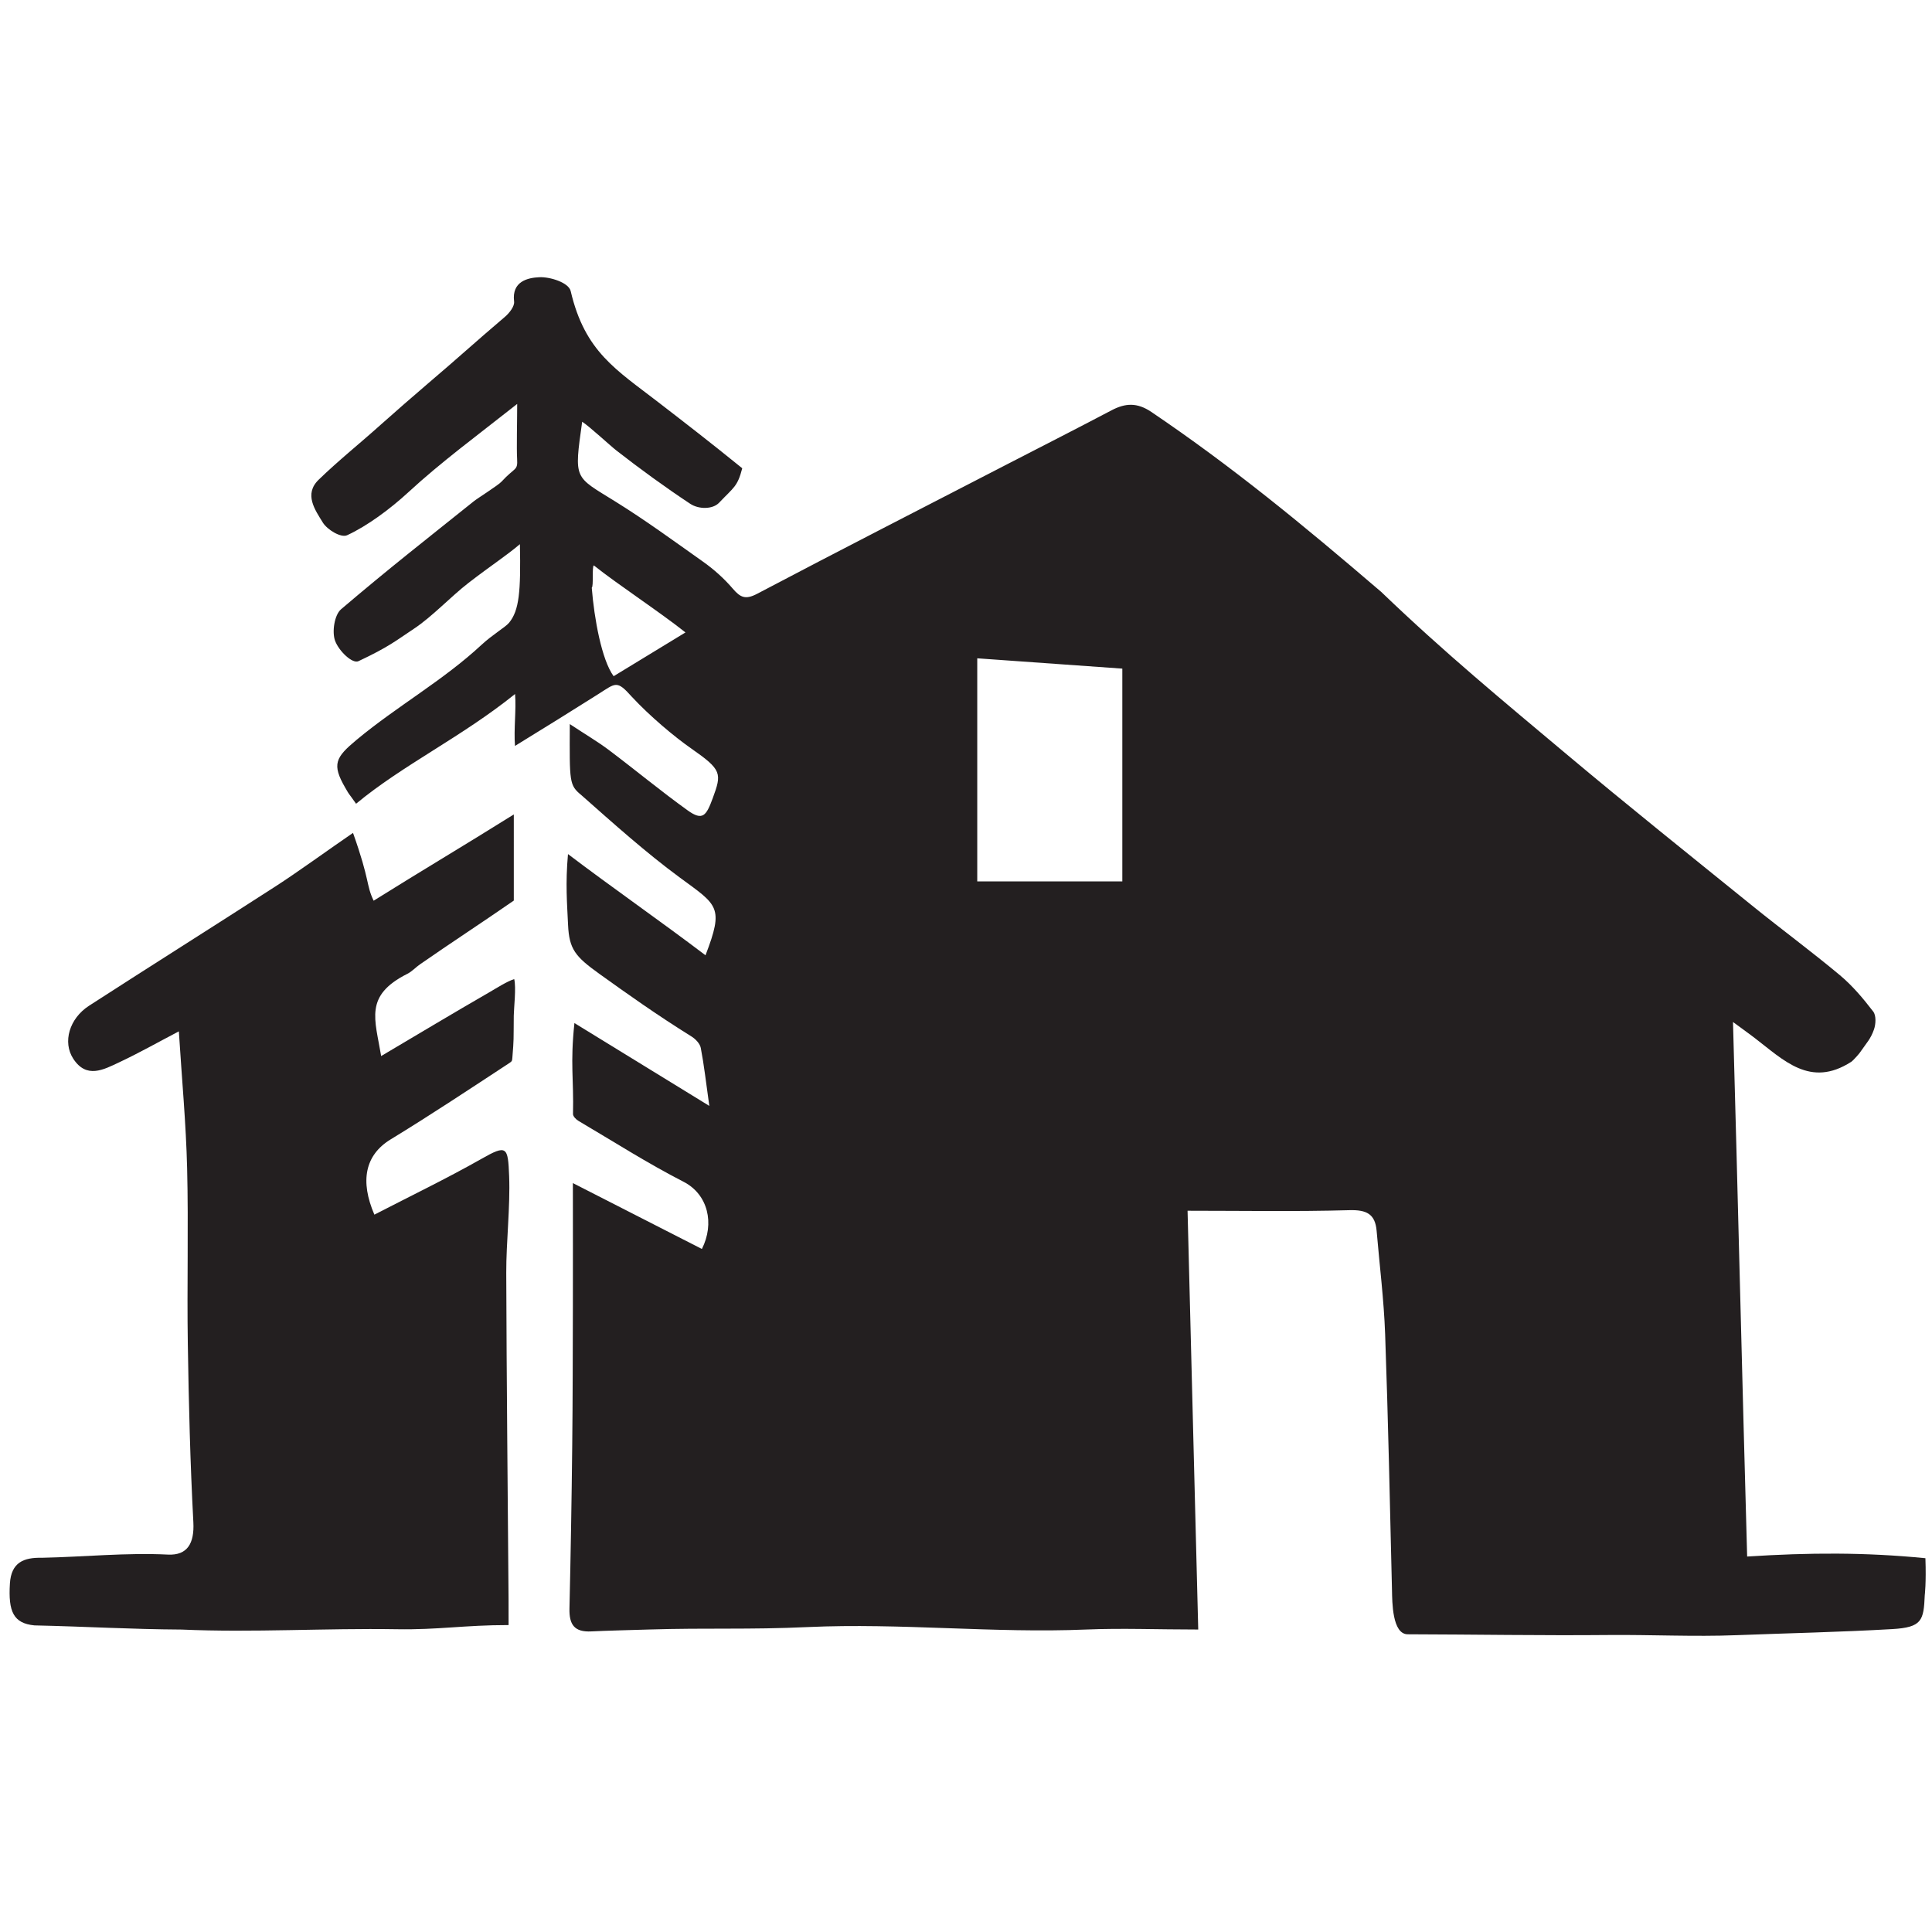 <?xml version="1.0" encoding="UTF-8" standalone="no"?>
<!-- Created with Inkscape (http://www.inkscape.org/) -->

<svg
   version="1.1"
   id="svg79"
   width="16"
   height="16"
   viewBox="0 0 16 16"
   sodipodi:docname="Logo_Bookmaker_black.svg"
   inkscape:version="1.2 (dc2aeda, 2022-05-15)"
   xmlns:inkscape="http://www.inkscape.org/namespaces/inkscape"
   xmlns:sodipodi="http://sodipodi.sourceforge.net/DTD/sodipodi-0.dtd"
   xmlns="http://www.w3.org/2000/svg"
   xmlns:svg="http://www.w3.org/2000/svg">
  <defs
     id="defs83">
    <clipPath
       clipPathUnits="userSpaceOnUse"
       id="clipPath95">
      <path
         d="M 0,91 H 283.46 V 0 H 0 Z"
         id="path93" />
    </clipPath>
  </defs>
  <sodipodi:namedview
     id="namedview81"
     pagecolor="#ffffff"
     bordercolor="#000000"
     borderopacity="0.25"
     inkscape:showpageshadow="2"
     inkscape:pageopacity="0.0"
     inkscape:pagecheckerboard="0"
     inkscape:deskcolor="#d1d1d1"
     showgrid="false"
     inkscape:zoom="18.415756"
     inkscape:cx="18.598205"
     inkscape:cy="11.647635"
     inkscape:window-width="1792"
     inkscape:window-height="1067"
     inkscape:window-x="0"
     inkscape:window-y="25"
     inkscape:window-maximized="1"
     inkscape:current-layer="g87" />
  <g
     id="g87"
     inkscape:groupmode="layer"
     inkscape:label="Page 1"
     transform="matrix(1.333,0,0,-1.333,0,121.333)">
    <g
       id="g89"
       transform="matrix(0.204,0,0,0.204,-5.281,75.356)">
      <g
         id="g91"
         clip-path="url(#clipPath95)">
        <g
           id="g97"
           transform="translate(99.069,52.317)">
          <path
             d="m 0,0 c 0.372,-0.248 0.645,-0.298 1.091,-0.298 1.61,0 2.255,1.339 2.255,2.776 0,1.883 -0.867,2.726 -2.751,2.726 H 0 Z m 0,7.434 c 0.174,-0.05 0.298,-0.099 0.471,-0.099 1.19,0 1.809,1.065 1.809,2.131 0,0.966 -0.496,1.908 -1.561,1.908 -0.248,0 -0.471,-0.05 -0.719,-0.149 z m 1.76,6.245 c 1.313,0 2.403,0 3.444,-0.818 C 6.22,12.068 6.864,11.077 6.864,9.788 6.864,8.128 5.725,7.137 4.238,6.641 6.369,6.344 7.806,4.56 7.806,2.403 7.806,0.867 7.211,-0.421 6.047,-1.437 4.708,-2.602 3.395,-2.627 1.636,-2.627 h -7.261 v 0.074 c 1.214,0.769 1.041,2.157 1.041,3.47 v 9.243 c 0,1.288 0.173,2.701 -1.041,3.444 v 0.075 z"
             style="fill:#231f20;fill-opacity:1;fill-rule:nonzero;stroke:none"
             id="path99" />
        </g>
        <g
           id="g101"
           transform="translate(114.205,53.977)">
          <path
             d="m 0,0 c 0.693,-1.189 1.933,-2.131 3.345,-2.131 1.313,0 2.503,0.669 3.296,1.735 0.743,0.991 0.917,2.254 0.917,3.469 0,2.824 -1.116,6.864 -4.51,6.864 -2.924,0 -4.213,-2.8 -4.213,-5.353 C -1.165,3.147 -0.694,1.239 0,0 m 3.345,12.415 c 5.204,0 9.02,-3.023 9.02,-8.475 0,-5.402 -4.287,-8.549 -9.317,-8.549 -5.08,0 -9.02,3.296 -9.02,8.524 0,5.278 4.286,8.5 9.317,8.5"
             style="fill:#231f20;fill-opacity:1;fill-rule:nonzero;stroke:none"
             id="path103" />
        </g>
        <g
           id="g105"
           transform="translate(133.951,53.977)">
          <path
             d="m 0,0 c 0.694,-1.189 1.933,-2.131 3.346,-2.131 1.313,0 2.503,0.669 3.296,1.735 0.743,0.991 0.916,2.254 0.916,3.469 0,2.824 -1.115,6.864 -4.51,6.864 -2.924,0 -4.213,-2.8 -4.213,-5.353 C -1.165,3.147 -0.693,1.239 0,0 m 3.346,12.415 c 5.203,0 9.019,-3.023 9.019,-8.475 0,-5.402 -4.286,-8.549 -9.317,-8.549 -5.08,0 -9.02,3.296 -9.02,8.524 0,5.278 4.287,8.5 9.318,8.5"
             style="fill:#231f20;fill-opacity:1;fill-rule:nonzero;stroke:none"
             id="path107" />
        </g>
        <g
           id="g109"
           transform="translate(162.111,51.424)">
          <path
             d="m 0,0 c 0.396,-0.644 0.867,-1.239 1.437,-1.66 v -0.074 c -5.724,0 -6.096,0 -7.732,2.825 L -8.872,5.526 V 1.809 c 0,-1.288 -0.173,-2.701 1.041,-3.469 v -0.074 h -6.666 v 0.025 0.049 c 1.215,0.768 1.041,2.181 1.041,3.469 v 9.218 c 0,1.314 0.174,2.702 -1.041,3.47 v 0.074 h 6.666 v -0.074 c -1.214,-0.768 -1.041,-2.181 -1.041,-3.47 V 7.236 l 3.098,3.94 c 0.421,0.52 1.139,1.264 1.139,1.983 0,0.644 -0.519,1.065 -0.99,1.338 v 0.074 h 6.07 V 14.497 L -5.031,7.955 Z"
             style="fill:#231f20;fill-opacity:1;fill-rule:nonzero;stroke:none"
             id="path111" />
        </g>
        <g
           id="g113"
           transform="translate(178.236,65.921)">
          <path
             d="M 0,0 V 0.075 H 5.923 V 0 C 5.328,-0.545 4.956,-0.793 5.056,-1.685 l 1.165,-10.73 c 0.148,-1.387 0.272,-2.775 1.362,-3.742 v -0.074 H 1.041 v 0.074 c 0.422,0.422 0.867,1.091 0.793,1.76 L 0.942,-5.699 H 0.867 l -3.221,-10.804 c -0.842,0.198 -1.635,0.669 -2.354,1.139 -1.165,0.769 -1.462,1.809 -1.933,3.073 l -2.428,6.592 h -0.075 l -0.842,-8.55 c -0.075,-0.842 0.372,-1.536 1.09,-1.908 v -0.074 h -4.881 v 0.074 c 1.089,0.892 1.139,2.132 1.288,3.469 L -11.3,-2.28 c 0.1,0.942 -0.272,1.685 -0.941,2.28 v 0.075 h 5.699 V 0 l 3.668,-9.491 z"
             style="fill:#231f20;fill-opacity:1;fill-rule:nonzero;stroke:none"
             id="path115" />
        </g>
        <g
           id="g117"
           transform="translate(194.592,61.808)">
          <path
             d="M 0,0 H -0.024 L -1.66,-4.882 h 3.37 z m -2.379,-7.187 -0.595,-1.685 c -0.172,-0.495 -0.445,-1.263 -0.445,-1.784 0,-0.694 0.445,-1.015 0.892,-1.387 v -0.075 h -5.08 v 0.075 c 0.941,0.867 1.263,1.585 1.71,2.849 l 3.419,9.888 c 0.149,0.495 0.545,1.462 0.545,1.982 0,0.669 -0.446,1.116 -0.941,1.437 V 4.188 H 3.197 L 7.881,-8.574 c 0.595,-1.586 0.719,-2.156 2.131,-3.469 v -0.05 -0.025 H 2.528 v 0.075 c 0.57,0.372 1.016,0.718 1.016,1.511 0,0.422 -0.05,0.545 -0.198,0.942 l -0.818,2.403 z"
             style="fill:#231f20;fill-opacity:1;fill-rule:nonzero;stroke:none"
             id="path119" />
        </g>
        <g
           id="g121"
           transform="translate(220.328,51.424)">
          <path
             d="m 0,0 c 0.396,-0.644 0.867,-1.239 1.437,-1.66 v -0.074 c -5.724,0 -6.096,0 -7.732,2.825 L -8.872,5.526 V 1.809 c 0,-1.288 -0.173,-2.701 1.041,-3.469 v -0.074 h -6.666 v 0.025 0.049 c 1.215,0.768 1.041,2.181 1.041,3.469 v 9.218 c 0,1.314 0.174,2.702 -1.041,3.47 v 0.074 h 6.666 v -0.074 c -1.214,-0.768 -1.041,-2.181 -1.041,-3.47 V 7.236 l 3.098,3.94 c 0.421,0.52 1.139,1.264 1.139,1.983 0,0.644 -0.519,1.065 -0.99,1.338 v 0.074 h 6.07 V 14.497 L -5.031,7.955 Z"
             style="fill:#231f20;fill-opacity:1;fill-rule:nonzero;stroke:none"
             id="path123" />
        </g>
        <g
           id="g125"
           transform="translate(228.398,52.44)">
          <path
             d="m 0,0 c 0.817,-0.322 1.734,-0.372 2.602,-0.372 1.387,0 2.676,0.224 3.618,1.363 H 6.344 L 5.353,-2.75 H -5.625 v 0.074 c 1.214,0.768 1.041,2.156 1.041,3.444 v 9.268 c 0,1.289 0.173,2.701 -1.041,3.444 v 0.075 h 8.673 c 0.372,0 0.768,0 1.041,0.124 H 4.163 V 10.085 H 4.089 C 3.42,11.25 2.007,11.126 0.793,11.126 H 0 V 7.112 h 2.305 c 0.346,0 0.693,0.025 0.917,0.124 H 3.346 V 3.767 H 3.222 C 2.875,4.758 1.734,4.659 0.817,4.659 H 0 Z"
             style="fill:#231f20;fill-opacity:1;fill-rule:nonzero;stroke:none"
             id="path127" />
        </g>
        <g
           id="g129"
           transform="translate(241.086,63.592)">
          <path
             d="m 0,0 v -5.601 c 1.536,0.273 2.676,1.586 2.676,3.147 0,0.793 -0.322,1.636 -0.99,2.107 C 1.264,-0.05 0.743,0 0.248,0 Z m 0,-10.358 c 0,-1.289 -0.174,-2.701 1.041,-3.47 v -0.074 h -6.666 v 0.074 c 1.214,0.769 1.041,2.181 1.041,3.47 v 9.218 c 0,1.288 0.173,2.701 -1.041,3.469 V 2.404 H 1.71 c 1.214,0 2.205,0.024 3.32,-0.571 1.462,-0.792 2.206,-2.106 2.206,-3.766 0,-1.859 -1.313,-3.221 -2.949,-3.915 l 2.949,-4.932 c 0.669,-1.115 1.387,-2.156 2.379,-2.973 l -3.42,-0.223 c -1.66,-0.099 -2.453,0.124 -3.32,1.66 L 0,-6.914 Z"
             style="fill:#231f20;fill-opacity:1;fill-rule:nonzero;stroke:none"
             id="path131" />
        </g>
        <g
           id="g133"
           transform="translate(99.838,43.284)">
          <path
             d="m 0,0 c 3.32,0 5.129,-1.734 5.129,-3.989 0,-2.181 -1.908,-3.891 -3.94,-4.362 l 3.569,-4.485 c 1.04,-1.289 2.601,-2.577 4.014,-3.469 h -2.28 c -1.313,0 -2.131,0.322 -2.874,1.239 l -3.023,3.742 -2.28,3.494 c 1.982,0.297 4.287,1.214 4.287,3.543 0,1.785 -1.537,2.825 -3.197,2.751 -0.57,-0.025 -1.115,-0.099 -1.685,-0.198 v -11.102 c 0,-1.14 -0.149,-2.949 1.115,-3.395 v -0.074 h -4.733 v 0.074 c 1.264,0.446 1.09,2.28 1.09,3.395 v 9.342 c 0,1.14 0.174,2.949 -1.09,3.42 V 0 Z"
             style="fill:#231f20;fill-opacity:1;fill-rule:nonzero;stroke:none"
             id="path135" />
        </g>
        <g
           id="g137"
           transform="translate(112.654,29.06)">
          <path
             d="M 0,0 3.147,-0.297 C 4.783,-0.446 6.492,0.074 7.731,1.165 H 7.806 L 6.69,-2.082 H -3.643 v 0.075 c 1.264,0.446 1.115,2.279 1.115,3.395 v 9.342 c 0,1.14 0.149,2.949 -1.115,3.419 v 0.075 h 7.93 c 0.421,0 0.842,-0.05 1.165,0.124 h 0.074 v -2.9 H 5.452 C 4.683,12.341 3.667,12.439 2.527,12.439 1.66,12.439 0.793,12.415 0,12.266 V 7.657 h 2.949 c 0.396,0 0.793,0 1.09,0.149 H 4.113 V 5.179 H 4.039 C 3.643,5.897 2.602,5.873 1.833,5.873 H 0 Z"
             style="fill:#231f20;fill-opacity:1;fill-rule:nonzero;stroke:none"
             id="path139" />
        </g>
        <g
           id="g141"
           transform="translate(134.53,40.211)">
          <path
             d="m 0,0 c -1.363,0.867 -2.949,1.412 -4.584,1.412 -3.42,0 -5.799,-2.503 -5.799,-6.096 0,-3.642 2.478,-6.889 6.294,-6.889 1.859,0 3.717,0.67 5.278,1.561 H 1.264 L 0,-12.886 c -1.165,-0.545 -2.454,-0.743 -3.742,-0.743 -5.848,0 -9.466,3.271 -9.466,8.573 0,5.13 3.618,8.525 8.698,8.525 1.511,0 3.048,-0.273 4.51,-0.619 z"
             style="fill:#231f20;fill-opacity:1;fill-rule:nonzero;stroke:none"
             id="path143" />
        </g>
        <g
           id="g145"
           transform="translate(139.201,35.404)">
          <path
             d="m 0,0 c 0,-3.469 2.453,-7.038 6.344,-7.038 3.766,0 6.17,2.751 6.17,6.443 0,3.618 -2.305,7.112 -6.221,7.112 C 2.453,6.517 0,3.742 0,0 m 15.338,-0.099 c 0,-5.055 -4.187,-8.723 -9.119,-8.723 -4.906,0 -9.044,3.519 -9.044,8.599 0,4.708 4.089,8.648 9.292,8.524 5.204,0.025 8.871,-3.94 8.871,-8.4"
             style="fill:#231f20;fill-opacity:1;fill-rule:nonzero;stroke:none"
             id="path147" />
        </g>
        <g
           id="g149"
           transform="translate(162.134,43.284)">
          <path
             d="M 0,0 C 3.32,0 5.13,-1.734 5.13,-3.989 5.13,-6.17 3.222,-7.88 1.189,-8.351 l 3.569,-4.485 c 1.041,-1.289 2.601,-2.577 4.014,-3.469 h -2.28 c -1.313,0 -2.131,0.322 -2.874,1.239 l -3.023,3.742 -2.281,3.494 c 1.983,0.297 4.288,1.214 4.288,3.543 0,1.785 -1.537,2.825 -3.197,2.751 -0.57,-0.025 -1.115,-0.099 -1.685,-0.198 v -11.102 c 0,-1.14 -0.149,-2.949 1.115,-3.395 v -0.074 h -4.732 v 0.074 c 1.263,0.446 1.089,2.28 1.089,3.395 v 9.342 c 0,1.14 0.174,2.949 -1.089,3.42 V 0 Z"
             style="fill:#231f20;fill-opacity:1;fill-rule:nonzero;stroke:none"
             id="path151" />
        </g>
        <g
           id="g153"
           transform="translate(174.852,28.936)">
          <path
             d="m 0,0 c 0.595,-0.124 1.189,-0.173 1.81,-0.173 3.691,0 6.987,1.933 6.987,6.219 0,4.337 -2.428,6.517 -6.567,6.517 -0.743,0 -1.487,-0.098 -2.23,-0.272 z m -2.527,10.953 c 0,1.14 0.173,2.949 -1.091,3.32 v 0.075 h 6.071 c 5.651,0 9.169,-3.073 9.169,-8.004 0,-4.882 -3.742,-8.302 -9.293,-8.302 h -5.947 v 0.075 c 1.239,0.842 1.091,2.032 1.091,3.494 z"
             style="fill:#231f20;fill-opacity:1;fill-rule:nonzero;stroke:none"
             id="path155" />
        </g>
        <g
           id="g157"
           transform="translate(198.068,40.335)">
          <path
             d="m 0,0 c -0.966,0.991 -2.502,1.561 -3.89,1.561 -1.413,0 -3.197,-0.545 -3.197,-2.255 0,-3.394 8.524,-3.345 8.524,-7.93 0,-2.651 -2.775,-5.129 -6.64,-5.129 -1.512,0 -3.024,0.223 -4.436,0.744 l -0.718,3.097 c 1.461,-1.264 3.494,-2.057 5.426,-2.057 1.412,0 3.544,0.843 3.544,2.577 0,3.866 -8.525,3.172 -8.525,8.426 0,3.122 3.197,4.311 6.221,4.311 1.238,0 2.502,-0.173 3.691,-0.545 z"
             style="fill:#231f20;fill-opacity:1;fill-rule:nonzero;stroke:none"
             id="path159" />
        </g>
        <g
           id="g161"
           transform="translate(43.971,59.578)">
          <path
             d="m 0,0 c -0.06,-0.041 -0.002,-0.64 -0.062,-0.68 0.074,-0.938 0.301,-2.195 0.666,-2.695 0.544,0.326 1.648,1.009 2.188,1.333 C 2.005,-1.415 0.734,-0.585 0,0 m 16.096,-9.625 v 6.481 c -1.57,0.112 -3.039,0.216 -4.418,0.314 v -6.795 z m -16.733,-9.187 c 1.383,-0.706 2.658,-1.356 3.929,-2.006 0.39,0.771 0.193,1.661 -0.56,2.047 -1.096,0.562 -2.139,1.228 -3.201,1.855 -0.073,0.043 -0.166,0.139 -0.164,0.208 0.025,1.085 -0.089,1.518 0.043,2.77 1.34,-0.823 2.646,-1.625 4.108,-2.523 -0.103,0.732 -0.161,1.253 -0.26,1.766 -0.025,0.131 -0.161,0.273 -0.284,0.349 -1.057,0.658 -1.952,1.295 -2.807,1.908 -0.734,0.527 -0.917,0.75 -0.951,1.493 -0.029,0.657 -0.083,1.237 -0.002,2.153 1.333,-1.011 2.835,-2.055 4.188,-3.082 0.57,1.484 0.369,1.52 -0.781,2.366 -1.041,0.766 -2.026,1.651 -2.996,2.508 -0.377,0.312 -0.363,0.383 -0.356,2.167 0.506,-0.334 0.864,-0.544 1.193,-0.792 0.802,-0.604 1.577,-1.247 2.392,-1.833 0.465,-0.335 0.571,-0.165 0.768,0.367 0.28,0.759 0.28,0.863 -0.654,1.514 -0.52,0.362 -1.267,0.991 -1.81,1.576 -0.461,0.516 -0.485,0.42 -1.026,0.078 -0.805,-0.51 -1.618,-1.013 -2.532,-1.575 -0.041,0.514 0.042,1.092 0.002,1.581 -1.633,-1.315 -3.413,-2.156 -4.842,-3.342 -0.288,0.412 -0.172,0.215 -0.328,0.485 -0.418,0.72 -0.298,0.927 0.347,1.464 1.229,1.023 2.633,1.804 3.804,2.893 0.325,0.302 0.723,0.534 0.834,0.667 0.312,0.375 0.362,0.952 0.333,2.396 -0.445,-0.374 -0.848,-0.626 -1.563,-1.177 -0.541,-0.418 -1.105,-1.028 -1.666,-1.399 -0.565,-0.375 -0.76,-0.549 -1.688,-0.987 -0.185,-0.087 -0.596,0.309 -0.711,0.619 -0.101,0.27 -0.021,0.789 0.18,0.961 1.465,1.248 2.543,2.087 4.044,3.29 0.124,0.099 0.743,0.487 0.842,0.596 C -2.398,3 -2.313,2.874 -2.335,3.24 -2.354,3.573 -2.333,4.369 -2.333,4.917 -3.538,3.965 -4.649,3.149 -5.646,2.229 -6.201,1.717 -6.899,1.201 -7.511,0.919 -7.704,0.83 -8.122,1.092 -8.252,1.304 c -0.235,0.383 -0.584,0.863 -0.127,1.305 0.607,0.589 1.271,1.118 1.9,1.684 0.322,0.289 1.098,0.966 1.427,1.245 0.94,0.799 1.407,1.233 2.346,2.032 0.135,0.115 0.297,0.322 0.279,0.466 -0.077,0.617 0.42,0.724 0.767,0.74 0.322,0.016 0.895,-0.161 0.956,-0.422 C -0.271,6.5 0.685,5.959 1.979,4.958 2.868,4.271 3.472,3.807 4.521,2.958 4.375,2.396 4.271,2.387 3.818,1.91 3.621,1.701 3.194,1.706 2.938,1.875 2.194,2.366 1.393,2.949 0.687,3.5 0.495,3.65 -0.136,4.236 -0.354,4.375 -0.604,2.583 -0.604,2.729 0.664,1.94 1.577,1.373 2.449,0.734 3.328,0.112 3.66,-0.123 3.972,-0.403 4.236,-0.712 c 0.232,-0.272 0.39,-0.336 0.739,-0.153 2.552,1.344 5.121,2.657 7.684,3.981 1.037,0.534 2.076,1.063 3.109,1.607 0.42,0.221 0.778,0.242 1.209,-0.048 2.462,-1.664 4.602,-3.424 7.003,-5.482 1.955,-1.876 3.719,-3.326 5.631,-4.932 1.878,-1.577 3.794,-3.109 5.701,-4.651 0.873,-0.706 1.778,-1.372 2.638,-2.091 0.382,-0.319 0.71,-0.71 1.014,-1.106 0.094,-0.121 0.081,-0.386 0.022,-0.551 -0.104,-0.291 -0.21,-0.385 -0.425,-0.696 0.008,10e-4 -0.199,-0.242 -0.268,-0.286 -1.249,-0.802 -2.055,0.053 -2.956,0.741 -0.173,0.132 -0.351,0.258 -0.643,0.473 0.145,-5.183 0.286,-11.135 0.431,-16.279 1.885,0.121 3.586,0.131 5.429,-0.051 0.027,-0.765 -0.02,-1.126 -0.02,-1.126 -0.033,-0.769 -0.08,-0.98 -0.99,-1.033 -1.577,-0.091 -3.157,-0.124 -4.736,-0.185 -1.303,-0.051 -2.605,0.017 -3.908,0.005 -2.037,-0.019 -4.074,0.017 -6.111,0.022 -0.476,10e-4 -0.472,0.992 -0.48,1.332 -0.063,2.603 -0.116,5.207 -0.209,7.809 -0.038,1.05 -0.17,2.096 -0.259,3.144 -0.044,0.518 -0.308,0.645 -0.829,0.631 -1.635,-0.046 -3.272,-0.017 -4.929,-0.017 0.104,-3.94 0.212,-8.5 0.325,-12.754 -1.256,0 -2.32,0.045 -3.408,0 -2.817,-0.118 -5.659,0.204 -8.476,0.075 -1.832,-0.084 -3.025,-0.019 -4.858,-0.075 -0.364,-0.011 -1.372,-0.037 -1.734,-0.057 -0.53,-0.03 -0.684,0.213 -0.673,0.697 0.038,1.652 0.066,3.303 0.084,4.955 0.016,1.414 0.016,2.828 0.02,4.242 0.003,1.161 0,2.321 0,3.759"
             style="fill:#231f20;fill-opacity:1;fill-rule:nonzero;stroke:none"
             id="path163" />
        </g>
        <g
           id="g165"
           transform="translate(37.495,44.635)">
          <path
             d="M 0,0 C 1.129,0.668 2.206,1.315 3.294,1.942 3.498,2.059 3.824,2.27 4.052,2.344 4.117,2.092 4.041,1.446 4.039,1.234 4.032,0.447 4.043,0.532 3.997,-0.037 3.988,-0.146 3.989,-0.158 3.9,-0.216 2.704,-1 1.512,-1.792 0.291,-2.537 -0.498,-3.018 -0.645,-3.813 -0.206,-4.83 c 1.092,0.564 2.198,1.097 3.264,1.701 0.771,0.438 0.805,0.372 0.84,-0.529 0.036,-0.936 -0.091,-2.008 -0.088,-2.946 0.01,-3.352 0.045,-6.572 0.07,-9.924 0.002,-0.247 10e-4,-0.494 10e-4,-0.801 -1.358,0 -2.129,-0.148 -3.403,-0.127 -2.174,0.036 -4.382,-0.106 -6.554,-0.01 -1.565,0.009 -2.841,0.09 -4.484,0.127 -0.638,0.063 -0.799,0.418 -0.746,1.275 0.04,0.647 0.426,0.796 0.972,0.784 1.294,0.027 2.565,0.16 3.845,0.097 0.589,-0.028 0.803,0.345 0.77,0.981 -0.096,1.81 -0.141,3.623 -0.169,5.435 -0.028,1.782 0.023,3.566 -0.021,5.347 -0.033,1.362 -0.161,2.723 -0.252,4.172 -0.654,-0.342 -1.226,-0.666 -1.819,-0.944 -0.473,-0.222 -0.993,-0.51 -1.397,0.111 -0.329,0.505 -0.121,1.225 0.484,1.615 1.883,1.216 3.781,2.411 5.665,3.626 0.671,0.431 1.682,1.166 2.371,1.636 0.526,-1.479 0.392,-1.571 0.628,-2.065 1.464,0.916 2.731,1.665 4.269,2.627 V 4.735 C 2.996,4.013 2.148,3.464 1.184,2.794 1.052,2.703 0.941,2.576 0.799,2.505 -0.524,1.838 -0.186,1.129 0,0"
             style="fill:#231f20;fill-opacity:1;fill-rule:nonzero;stroke:none"
             id="path167" />
        </g>
      </g>
    </g>
  </g>
</svg>
